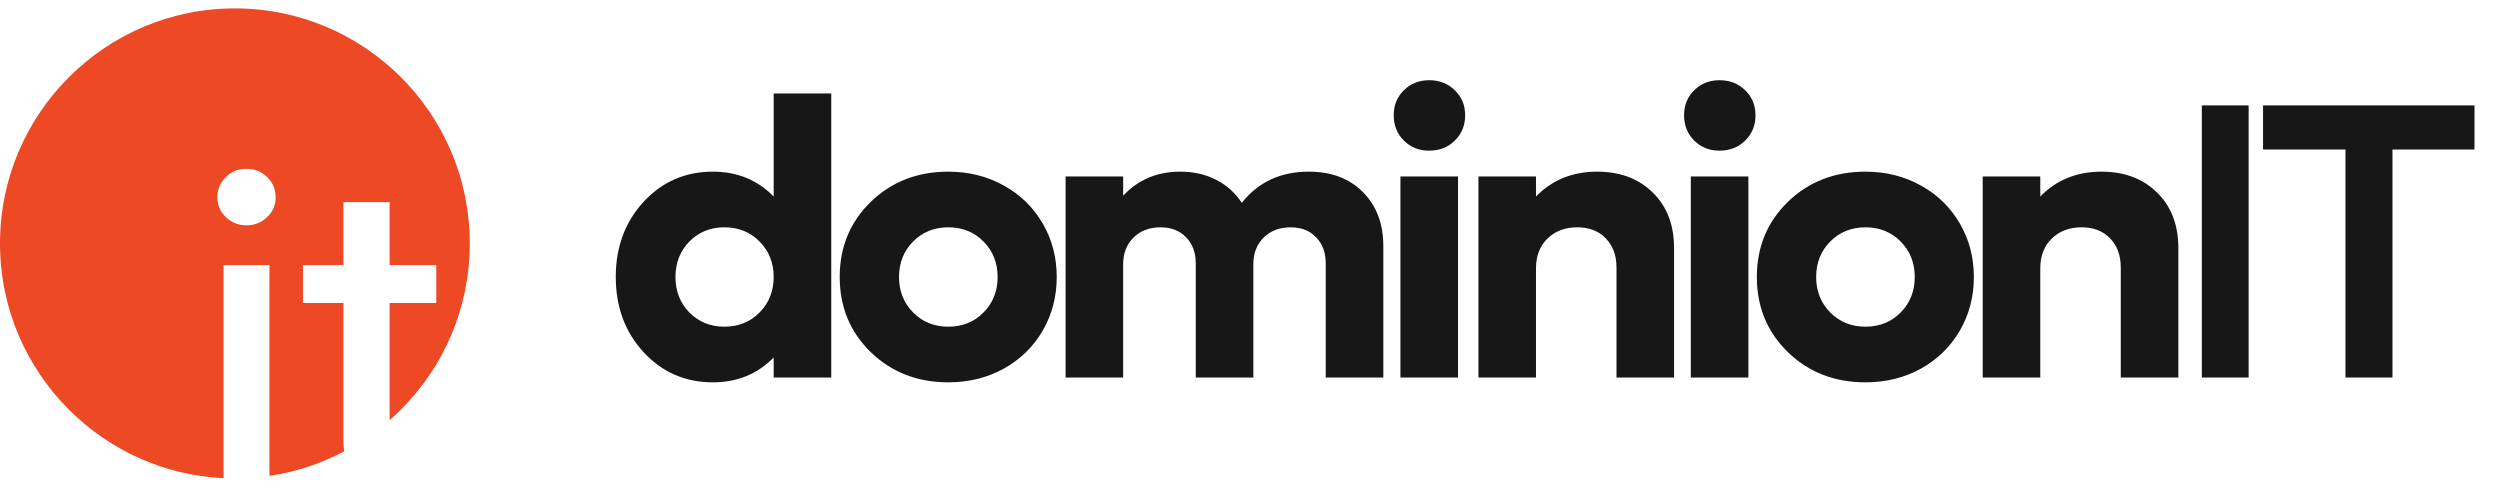 <svg width="149" height="30" viewBox="0 0 149 30" fill="none" xmlns="http://www.w3.org/2000/svg">
<path d="M14 0.5C10.127 0.5 6.639 2.068 4.103 4.605C1.568 7.143 0 10.633 0 14.508C0 18.383 1.568 21.873 4.103 24.41C6.485 26.793 9.728 28.331 13.324 28.5V15.799H16.059V28.362C17.642 28.131 19.148 27.624 20.516 26.901C20.485 26.701 20.47 26.486 20.47 26.255V18.06H18.057V15.799H20.47V12.047H23.221V15.799H26.002V18.06H23.221V25.04C23.451 24.84 23.682 24.625 23.897 24.41C26.433 21.873 28 18.383 28 14.508C28 6.773 21.73 0.5 14 0.5ZM15.921 12.939C15.583 13.262 15.168 13.431 14.691 13.431C14.215 13.431 13.785 13.262 13.462 12.939C13.124 12.616 12.955 12.217 12.955 11.755C12.955 11.294 13.124 10.879 13.462 10.556C13.785 10.218 14.2 10.064 14.691 10.064C15.183 10.064 15.583 10.218 15.921 10.556C16.259 10.879 16.428 11.279 16.428 11.755C16.428 12.232 16.259 12.616 15.921 12.939Z" fill="#EC4924"/>
<path d="M46.111 5.571H49.543V22.5L46.111 22.5V21.306C45.147 22.293 43.938 22.787 42.484 22.787C40.84 22.787 39.462 22.186 38.353 20.985C37.251 19.784 36.7 18.292 36.7 16.509C36.7 14.726 37.251 13.234 38.353 12.033C39.462 10.832 40.84 10.231 42.484 10.231C43.938 10.231 45.147 10.725 46.111 11.712V5.571ZM43.173 19.47C44.015 19.47 44.715 19.187 45.273 18.621C45.832 18.055 46.111 17.351 46.111 16.509C46.111 15.667 45.832 14.963 45.273 14.397C44.715 13.831 44.015 13.548 43.173 13.548C42.339 13.548 41.643 13.831 41.084 14.397C40.533 14.963 40.258 15.667 40.258 16.509C40.258 17.351 40.533 18.055 41.084 18.621C41.643 19.187 42.339 19.47 43.173 19.47ZM56.52 22.787C54.676 22.787 53.134 22.186 51.895 20.985C50.663 19.784 50.047 18.292 50.047 16.509C50.047 14.726 50.663 13.234 51.895 12.033C53.134 10.832 54.676 10.231 56.52 10.231C57.737 10.231 58.838 10.507 59.825 11.057C60.812 11.601 61.585 12.354 62.144 13.318C62.702 14.275 62.981 15.338 62.981 16.509C62.981 17.68 62.702 18.747 62.144 19.711C61.585 20.668 60.812 21.421 59.825 21.972C58.838 22.515 57.737 22.787 56.52 22.787ZM54.42 18.621C54.978 19.187 55.678 19.47 56.52 19.47C57.362 19.47 58.062 19.187 58.62 18.621C59.179 18.055 59.458 17.351 59.458 16.509C59.458 15.667 59.179 14.963 58.62 14.397C58.062 13.831 57.362 13.548 56.52 13.548C55.678 13.548 54.978 13.831 54.42 14.397C53.861 14.963 53.582 15.667 53.582 16.509C53.582 17.351 53.861 18.055 54.42 18.621ZM78.004 10.231C79.351 10.231 80.426 10.637 81.229 11.448C82.04 12.259 82.446 13.334 82.446 14.673V22.5H79.014V15.706C79.014 15.055 78.823 14.535 78.44 14.145C78.065 13.747 77.56 13.548 76.925 13.548C76.267 13.548 75.732 13.751 75.319 14.156C74.905 14.562 74.699 15.094 74.699 15.752V22.5H71.267V15.706C71.267 15.055 71.076 14.535 70.693 14.145C70.311 13.747 69.802 13.548 69.167 13.548C68.509 13.548 67.973 13.751 67.56 14.156C67.147 14.562 66.94 15.094 66.94 15.752V22.5H63.509V10.518L66.94 10.518V11.666C67.828 10.709 68.964 10.231 70.349 10.231C71.152 10.231 71.868 10.396 72.495 10.725C73.123 11.046 73.627 11.501 74.01 12.09C74.989 10.851 76.321 10.231 78.004 10.231ZM85.176 8.98C84.579 8.98 84.078 8.781 83.673 8.383C83.267 7.978 83.065 7.473 83.065 6.868C83.065 6.272 83.267 5.774 83.673 5.376C84.078 4.978 84.579 4.78 85.176 4.78C85.788 4.78 86.297 4.978 86.703 5.376C87.116 5.774 87.323 6.272 87.323 6.868C87.323 7.473 87.116 7.978 86.703 8.383C86.297 8.781 85.788 8.98 85.176 8.98ZM83.466 22.5V10.518L86.898 10.518V22.5H83.466ZM95.183 10.231C96.561 10.231 97.67 10.648 98.512 11.482C99.353 12.308 99.774 13.41 99.774 14.787V22.5H96.343V15.947C96.343 15.22 96.128 14.638 95.7 14.202C95.279 13.766 94.717 13.548 94.013 13.548C93.278 13.548 92.681 13.774 92.222 14.225C91.771 14.669 91.545 15.258 91.545 15.993V22.5L88.114 22.5V10.518H91.545V11.712C92.509 10.725 93.722 10.231 95.183 10.231ZM102.482 8.98C101.885 8.98 101.384 8.781 100.978 8.383C100.573 7.978 100.37 7.473 100.37 6.868C100.37 6.272 100.573 5.774 100.978 5.376C101.384 4.978 101.885 4.78 102.482 4.78C103.094 4.78 103.603 4.978 104.008 5.376C104.422 5.774 104.628 6.272 104.628 6.868C104.628 7.473 104.422 7.978 104.008 8.383C103.603 8.781 103.094 8.98 102.482 8.98ZM100.772 22.5V10.518H104.204V22.5H100.772ZM111.181 22.787C109.337 22.787 107.795 22.186 106.555 20.985C105.324 19.784 104.708 18.292 104.708 16.509C104.708 14.726 105.324 13.234 106.555 12.033C107.795 10.832 109.337 10.231 111.181 10.231C112.397 10.231 113.499 10.507 114.486 11.057C115.473 11.601 116.246 12.354 116.804 13.318C117.363 14.275 117.642 15.338 117.642 16.509C117.642 17.68 117.363 18.747 116.804 19.711C116.246 20.668 115.473 21.421 114.486 21.972C113.499 22.515 112.397 22.787 111.181 22.787ZM109.08 18.621C109.639 19.187 110.339 19.47 111.181 19.47C112.022 19.47 112.722 19.187 113.281 18.621C113.84 18.055 114.119 17.351 114.119 16.509C114.119 15.667 113.84 14.963 113.281 14.397C112.722 13.831 112.022 13.548 111.181 13.548C110.339 13.548 109.639 13.831 109.08 14.397C108.522 14.963 108.243 15.667 108.243 16.509C108.243 17.351 108.522 18.055 109.08 18.621ZM125.239 10.231C126.616 10.231 127.726 10.648 128.567 11.482C129.409 12.308 129.83 13.41 129.83 14.787V22.5H126.398V15.947C126.398 15.22 126.184 14.638 125.756 14.202C125.335 13.766 124.772 13.548 124.068 13.548C123.334 13.548 122.737 13.774 122.278 14.225C121.827 14.669 121.601 15.258 121.601 15.993V22.5H118.169V10.518L121.601 10.518V11.712C122.565 10.725 123.778 10.231 125.239 10.231ZM131.229 22.5V6.283L134.018 6.283V22.5H131.229ZM147.48 6.283V8.911H142.591V22.5H139.79V8.911H134.878V6.283L147.48 6.283Z" fill="#171717"/>
</svg>
